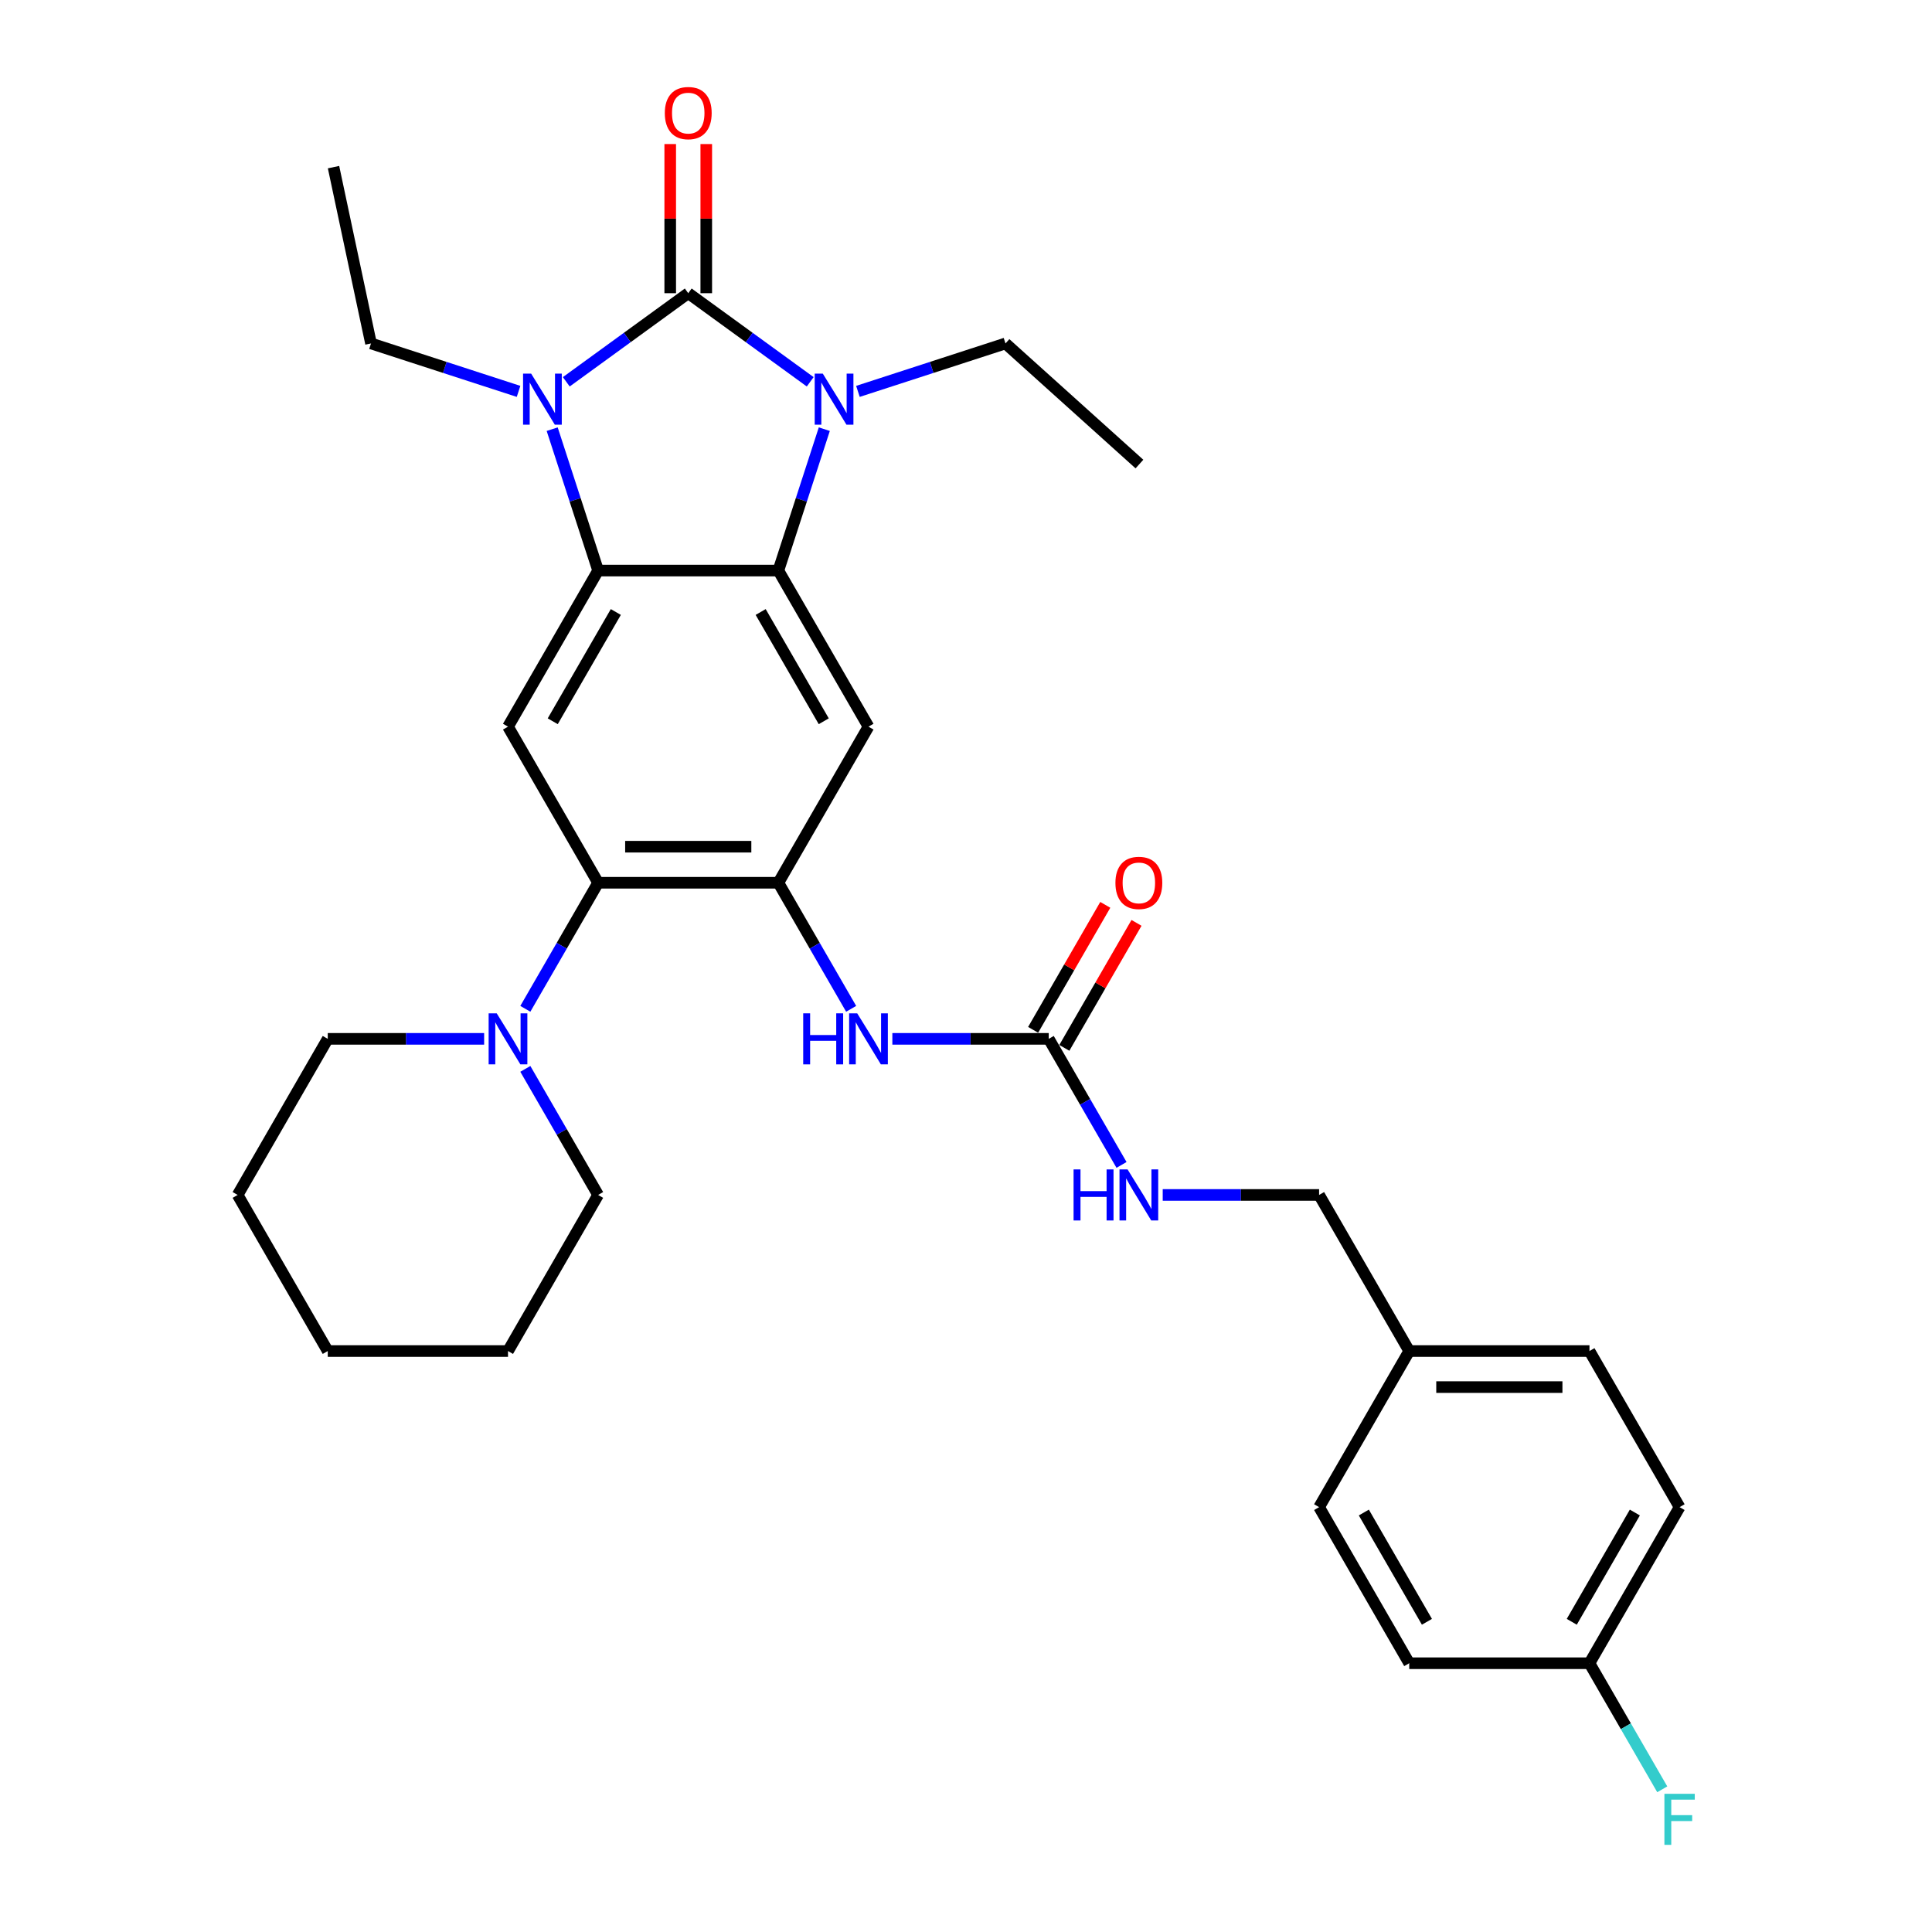 <?xml version='1.0' encoding='iso-8859-1'?>
<svg version='1.1' baseProfile='full'
              xmlns='http://www.w3.org/2000/svg'
                      xmlns:rdkit='http://www.rdkit.org/xml'
                      xmlns:xlink='http://www.w3.org/1999/xlink'
                  xml:space='preserve'
width='1000px' height='1000px' viewBox='0 0 1000 1000'>
<!-- END OF HEADER -->
<rect style='opacity:1.0;fill:#FFFFFF;stroke:none' width='1000' height='1000' x='0' y='0'> </rect>
<path class='bond-0' d='M 356.234,151.757 L 324.672,174.688' style='fill:none;fill-rule:evenodd;stroke:#000000;stroke-width:6px;stroke-linecap:butt;stroke-linejoin:miter;stroke-opacity:1' />
<path class='bond-0' d='M 324.672,174.688 L 293.11,197.619' style='fill:none;fill-rule:evenodd;stroke:#0000FF;stroke-width:6px;stroke-linecap:butt;stroke-linejoin:miter;stroke-opacity:1' />
<path class='bond-1' d='M 356.234,151.757 L 387.797,174.688' style='fill:none;fill-rule:evenodd;stroke:#000000;stroke-width:6px;stroke-linecap:butt;stroke-linejoin:miter;stroke-opacity:1' />
<path class='bond-1' d='M 387.797,174.688 L 419.359,197.619' style='fill:none;fill-rule:evenodd;stroke:#0000FF;stroke-width:6px;stroke-linecap:butt;stroke-linejoin:miter;stroke-opacity:1' />
<path class='bond-11' d='M 365.564,151.757 L 365.564,113.161' style='fill:none;fill-rule:evenodd;stroke:#000000;stroke-width:6px;stroke-linecap:butt;stroke-linejoin:miter;stroke-opacity:1' />
<path class='bond-11' d='M 365.564,113.161 L 365.564,74.565' style='fill:none;fill-rule:evenodd;stroke:#FF0000;stroke-width:6px;stroke-linecap:butt;stroke-linejoin:miter;stroke-opacity:1' />
<path class='bond-11' d='M 346.905,151.757 L 346.905,113.161' style='fill:none;fill-rule:evenodd;stroke:#000000;stroke-width:6px;stroke-linecap:butt;stroke-linejoin:miter;stroke-opacity:1' />
<path class='bond-11' d='M 346.905,113.161 L 346.905,74.565' style='fill:none;fill-rule:evenodd;stroke:#FF0000;stroke-width:6px;stroke-linecap:butt;stroke-linejoin:miter;stroke-opacity:1' />
<path class='bond-3' d='M 285.808,222.136 L 297.698,258.729' style='fill:none;fill-rule:evenodd;stroke:#0000FF;stroke-width:6px;stroke-linecap:butt;stroke-linejoin:miter;stroke-opacity:1' />
<path class='bond-3' d='M 297.698,258.729 L 309.587,295.322' style='fill:none;fill-rule:evenodd;stroke:#000000;stroke-width:6px;stroke-linecap:butt;stroke-linejoin:miter;stroke-opacity:1' />
<path class='bond-14' d='M 268.406,202.58 L 230.218,190.172' style='fill:none;fill-rule:evenodd;stroke:#0000FF;stroke-width:6px;stroke-linecap:butt;stroke-linejoin:miter;stroke-opacity:1' />
<path class='bond-14' d='M 230.218,190.172 L 192.03,177.764' style='fill:none;fill-rule:evenodd;stroke:#000000;stroke-width:6px;stroke-linecap:butt;stroke-linejoin:miter;stroke-opacity:1' />
<path class='bond-2' d='M 426.661,222.136 L 414.771,258.729' style='fill:none;fill-rule:evenodd;stroke:#0000FF;stroke-width:6px;stroke-linecap:butt;stroke-linejoin:miter;stroke-opacity:1' />
<path class='bond-2' d='M 414.771,258.729 L 402.882,295.322' style='fill:none;fill-rule:evenodd;stroke:#000000;stroke-width:6px;stroke-linecap:butt;stroke-linejoin:miter;stroke-opacity:1' />
<path class='bond-15' d='M 444.063,202.58 L 482.251,190.172' style='fill:none;fill-rule:evenodd;stroke:#0000FF;stroke-width:6px;stroke-linecap:butt;stroke-linejoin:miter;stroke-opacity:1' />
<path class='bond-15' d='M 482.251,190.172 L 520.439,177.764' style='fill:none;fill-rule:evenodd;stroke:#000000;stroke-width:6px;stroke-linecap:butt;stroke-linejoin:miter;stroke-opacity:1' />
<path class='bond-5' d='M 402.882,295.322 L 449.529,376.117' style='fill:none;fill-rule:evenodd;stroke:#000000;stroke-width:6px;stroke-linecap:butt;stroke-linejoin:miter;stroke-opacity:1' />
<path class='bond-5' d='M 393.72,316.77 L 426.373,373.327' style='fill:none;fill-rule:evenodd;stroke:#000000;stroke-width:6px;stroke-linecap:butt;stroke-linejoin:miter;stroke-opacity:1' />
<path class='bond-31' d='M 402.882,295.322 L 309.587,295.322' style='fill:none;fill-rule:evenodd;stroke:#000000;stroke-width:6px;stroke-linecap:butt;stroke-linejoin:miter;stroke-opacity:1' />
<path class='bond-6' d='M 309.587,295.322 L 262.94,376.117' style='fill:none;fill-rule:evenodd;stroke:#000000;stroke-width:6px;stroke-linecap:butt;stroke-linejoin:miter;stroke-opacity:1' />
<path class='bond-6' d='M 318.749,316.77 L 286.096,373.327' style='fill:none;fill-rule:evenodd;stroke:#000000;stroke-width:6px;stroke-linecap:butt;stroke-linejoin:miter;stroke-opacity:1' />
<path class='bond-4' d='M 402.882,456.912 L 449.529,376.117' style='fill:none;fill-rule:evenodd;stroke:#000000;stroke-width:6px;stroke-linecap:butt;stroke-linejoin:miter;stroke-opacity:1' />
<path class='bond-10' d='M 402.882,456.912 L 421.718,489.538' style='fill:none;fill-rule:evenodd;stroke:#000000;stroke-width:6px;stroke-linecap:butt;stroke-linejoin:miter;stroke-opacity:1' />
<path class='bond-10' d='M 421.718,489.538 L 440.555,522.164' style='fill:none;fill-rule:evenodd;stroke:#0000FF;stroke-width:6px;stroke-linecap:butt;stroke-linejoin:miter;stroke-opacity:1' />
<path class='bond-32' d='M 402.882,456.912 L 309.587,456.912' style='fill:none;fill-rule:evenodd;stroke:#000000;stroke-width:6px;stroke-linecap:butt;stroke-linejoin:miter;stroke-opacity:1' />
<path class='bond-32' d='M 388.887,438.253 L 323.581,438.253' style='fill:none;fill-rule:evenodd;stroke:#000000;stroke-width:6px;stroke-linecap:butt;stroke-linejoin:miter;stroke-opacity:1' />
<path class='bond-7' d='M 262.94,376.117 L 309.587,456.912' style='fill:none;fill-rule:evenodd;stroke:#000000;stroke-width:6px;stroke-linecap:butt;stroke-linejoin:miter;stroke-opacity:1' />
<path class='bond-9' d='M 309.587,456.912 L 290.751,489.538' style='fill:none;fill-rule:evenodd;stroke:#000000;stroke-width:6px;stroke-linecap:butt;stroke-linejoin:miter;stroke-opacity:1' />
<path class='bond-9' d='M 290.751,489.538 L 271.914,522.164' style='fill:none;fill-rule:evenodd;stroke:#0000FF;stroke-width:6px;stroke-linecap:butt;stroke-linejoin:miter;stroke-opacity:1' />
<path class='bond-8' d='M 542.823,537.707 L 502.352,537.707' style='fill:none;fill-rule:evenodd;stroke:#000000;stroke-width:6px;stroke-linecap:butt;stroke-linejoin:miter;stroke-opacity:1' />
<path class='bond-8' d='M 502.352,537.707 L 461.881,537.707' style='fill:none;fill-rule:evenodd;stroke:#0000FF;stroke-width:6px;stroke-linecap:butt;stroke-linejoin:miter;stroke-opacity:1' />
<path class='bond-12' d='M 542.823,537.707 L 561.66,570.333' style='fill:none;fill-rule:evenodd;stroke:#000000;stroke-width:6px;stroke-linecap:butt;stroke-linejoin:miter;stroke-opacity:1' />
<path class='bond-12' d='M 561.66,570.333 L 580.496,602.959' style='fill:none;fill-rule:evenodd;stroke:#0000FF;stroke-width:6px;stroke-linecap:butt;stroke-linejoin:miter;stroke-opacity:1' />
<path class='bond-13' d='M 550.902,542.372 L 569.577,510.026' style='fill:none;fill-rule:evenodd;stroke:#000000;stroke-width:6px;stroke-linecap:butt;stroke-linejoin:miter;stroke-opacity:1' />
<path class='bond-13' d='M 569.577,510.026 L 588.253,477.679' style='fill:none;fill-rule:evenodd;stroke:#FF0000;stroke-width:6px;stroke-linecap:butt;stroke-linejoin:miter;stroke-opacity:1' />
<path class='bond-13' d='M 534.743,533.042 L 553.418,500.696' style='fill:none;fill-rule:evenodd;stroke:#000000;stroke-width:6px;stroke-linecap:butt;stroke-linejoin:miter;stroke-opacity:1' />
<path class='bond-13' d='M 553.418,500.696 L 572.094,468.35' style='fill:none;fill-rule:evenodd;stroke:#FF0000;stroke-width:6px;stroke-linecap:butt;stroke-linejoin:miter;stroke-opacity:1' />
<path class='bond-24' d='M 271.914,553.25 L 290.751,585.876' style='fill:none;fill-rule:evenodd;stroke:#0000FF;stroke-width:6px;stroke-linecap:butt;stroke-linejoin:miter;stroke-opacity:1' />
<path class='bond-24' d='M 290.751,585.876 L 309.587,618.502' style='fill:none;fill-rule:evenodd;stroke:#000000;stroke-width:6px;stroke-linecap:butt;stroke-linejoin:miter;stroke-opacity:1' />
<path class='bond-25' d='M 250.588,537.707 L 210.117,537.707' style='fill:none;fill-rule:evenodd;stroke:#0000FF;stroke-width:6px;stroke-linecap:butt;stroke-linejoin:miter;stroke-opacity:1' />
<path class='bond-25' d='M 210.117,537.707 L 169.646,537.707' style='fill:none;fill-rule:evenodd;stroke:#000000;stroke-width:6px;stroke-linecap:butt;stroke-linejoin:miter;stroke-opacity:1' />
<path class='bond-16' d='M 601.822,618.502 L 642.293,618.502' style='fill:none;fill-rule:evenodd;stroke:#0000FF;stroke-width:6px;stroke-linecap:butt;stroke-linejoin:miter;stroke-opacity:1' />
<path class='bond-16' d='M 642.293,618.502 L 682.764,618.502' style='fill:none;fill-rule:evenodd;stroke:#000000;stroke-width:6px;stroke-linecap:butt;stroke-linejoin:miter;stroke-opacity:1' />
<path class='bond-26' d='M 192.03,177.764 L 172.633,86.509' style='fill:none;fill-rule:evenodd;stroke:#000000;stroke-width:6px;stroke-linecap:butt;stroke-linejoin:miter;stroke-opacity:1' />
<path class='bond-27' d='M 520.439,177.764 L 589.77,240.19' style='fill:none;fill-rule:evenodd;stroke:#000000;stroke-width:6px;stroke-linecap:butt;stroke-linejoin:miter;stroke-opacity:1' />
<path class='bond-18' d='M 682.764,618.502 L 729.411,699.297' style='fill:none;fill-rule:evenodd;stroke:#000000;stroke-width:6px;stroke-linecap:butt;stroke-linejoin:miter;stroke-opacity:1' />
<path class='bond-17' d='M 822.705,860.888 L 869.353,780.093' style='fill:none;fill-rule:evenodd;stroke:#000000;stroke-width:6px;stroke-linecap:butt;stroke-linejoin:miter;stroke-opacity:1' />
<path class='bond-17' d='M 813.543,839.439 L 846.196,782.882' style='fill:none;fill-rule:evenodd;stroke:#000000;stroke-width:6px;stroke-linecap:butt;stroke-linejoin:miter;stroke-opacity:1' />
<path class='bond-19' d='M 822.705,860.888 L 841.542,893.514' style='fill:none;fill-rule:evenodd;stroke:#000000;stroke-width:6px;stroke-linecap:butt;stroke-linejoin:miter;stroke-opacity:1' />
<path class='bond-19' d='M 841.542,893.514 L 860.379,926.14' style='fill:none;fill-rule:evenodd;stroke:#33CCCC;stroke-width:6px;stroke-linecap:butt;stroke-linejoin:miter;stroke-opacity:1' />
<path class='bond-34' d='M 822.705,860.888 L 729.411,860.888' style='fill:none;fill-rule:evenodd;stroke:#000000;stroke-width:6px;stroke-linecap:butt;stroke-linejoin:miter;stroke-opacity:1' />
<path class='bond-22' d='M 729.411,699.297 L 682.764,780.093' style='fill:none;fill-rule:evenodd;stroke:#000000;stroke-width:6px;stroke-linecap:butt;stroke-linejoin:miter;stroke-opacity:1' />
<path class='bond-23' d='M 729.411,699.297 L 822.705,699.297' style='fill:none;fill-rule:evenodd;stroke:#000000;stroke-width:6px;stroke-linecap:butt;stroke-linejoin:miter;stroke-opacity:1' />
<path class='bond-23' d='M 743.405,717.956 L 808.711,717.956' style='fill:none;fill-rule:evenodd;stroke:#000000;stroke-width:6px;stroke-linecap:butt;stroke-linejoin:miter;stroke-opacity:1' />
<path class='bond-20' d='M 729.411,860.888 L 682.764,780.093' style='fill:none;fill-rule:evenodd;stroke:#000000;stroke-width:6px;stroke-linecap:butt;stroke-linejoin:miter;stroke-opacity:1' />
<path class='bond-20' d='M 738.573,839.439 L 705.92,782.882' style='fill:none;fill-rule:evenodd;stroke:#000000;stroke-width:6px;stroke-linecap:butt;stroke-linejoin:miter;stroke-opacity:1' />
<path class='bond-21' d='M 869.353,780.093 L 822.705,699.297' style='fill:none;fill-rule:evenodd;stroke:#000000;stroke-width:6px;stroke-linecap:butt;stroke-linejoin:miter;stroke-opacity:1' />
<path class='bond-29' d='M 309.587,618.502 L 262.94,699.297' style='fill:none;fill-rule:evenodd;stroke:#000000;stroke-width:6px;stroke-linecap:butt;stroke-linejoin:miter;stroke-opacity:1' />
<path class='bond-28' d='M 169.646,537.707 L 122.999,618.502' style='fill:none;fill-rule:evenodd;stroke:#000000;stroke-width:6px;stroke-linecap:butt;stroke-linejoin:miter;stroke-opacity:1' />
<path class='bond-30' d='M 122.999,618.502 L 169.646,699.297' style='fill:none;fill-rule:evenodd;stroke:#000000;stroke-width:6px;stroke-linecap:butt;stroke-linejoin:miter;stroke-opacity:1' />
<path class='bond-33' d='M 262.94,699.297 L 169.646,699.297' style='fill:none;fill-rule:evenodd;stroke:#000000;stroke-width:6px;stroke-linecap:butt;stroke-linejoin:miter;stroke-opacity:1' />
<path  class='atom-1' d='M 274.918 193.383
L 283.575 207.377
Q 284.434 208.758, 285.814 211.258
Q 287.195 213.759, 287.27 213.908
L 287.27 193.383
L 290.778 193.383
L 290.778 219.804
L 287.158 219.804
L 277.866 204.504
Q 276.784 202.713, 275.627 200.66
Q 274.507 198.608, 274.171 197.973
L 274.171 219.804
L 270.738 219.804
L 270.738 193.383
L 274.918 193.383
' fill='#0000FF'/>
<path  class='atom-2' d='M 425.871 193.383
L 434.529 207.377
Q 435.387 208.758, 436.768 211.258
Q 438.148 213.759, 438.223 213.908
L 438.223 193.383
L 441.731 193.383
L 441.731 219.804
L 438.111 219.804
L 428.819 204.504
Q 427.737 202.713, 426.58 200.66
Q 425.46 198.608, 425.124 197.973
L 425.124 219.804
L 421.691 219.804
L 421.691 193.383
L 425.871 193.383
' fill='#0000FF'/>
<path  class='atom-10' d='M 257.1 524.497
L 265.758 538.491
Q 266.616 539.872, 267.997 542.372
Q 269.378 544.872, 269.452 545.021
L 269.452 524.497
L 272.96 524.497
L 272.96 550.918
L 269.34 550.918
L 260.048 535.617
Q 258.966 533.826, 257.809 531.774
Q 256.69 529.721, 256.354 529.087
L 256.354 550.918
L 252.92 550.918
L 252.92 524.497
L 257.1 524.497
' fill='#0000FF'/>
<path  class='atom-11' d='M 415.737 524.497
L 419.32 524.497
L 419.32 535.729
L 432.829 535.729
L 432.829 524.497
L 436.411 524.497
L 436.411 550.918
L 432.829 550.918
L 432.829 538.715
L 419.32 538.715
L 419.32 550.918
L 415.737 550.918
L 415.737 524.497
' fill='#0000FF'/>
<path  class='atom-11' d='M 443.688 524.497
L 452.346 538.491
Q 453.204 539.872, 454.585 542.372
Q 455.966 544.872, 456.041 545.021
L 456.041 524.497
L 459.548 524.497
L 459.548 550.918
L 455.929 550.918
L 446.637 535.617
Q 445.554 533.826, 444.397 531.774
Q 443.278 529.721, 442.942 529.087
L 442.942 550.918
L 439.509 550.918
L 439.509 524.497
L 443.688 524.497
' fill='#0000FF'/>
<path  class='atom-12' d='M 344.106 58.537
Q 344.106 52.193, 347.241 48.648
Q 350.376 45.103, 356.234 45.103
Q 362.093 45.103, 365.228 48.648
Q 368.363 52.193, 368.363 58.537
Q 368.363 64.956, 365.191 68.613
Q 362.019 72.233, 356.234 72.233
Q 350.413 72.233, 347.241 68.613
Q 344.106 64.993, 344.106 58.537
M 356.234 69.247
Q 360.265 69.247, 362.429 66.56
Q 364.631 63.836, 364.631 58.537
Q 364.631 53.35, 362.429 50.738
Q 360.265 48.088, 356.234 48.088
Q 352.204 48.088, 350.002 50.7
Q 347.838 53.313, 347.838 58.537
Q 347.838 63.873, 350.002 66.56
Q 352.204 69.247, 356.234 69.247
' fill='#FF0000'/>
<path  class='atom-13' d='M 555.679 605.292
L 559.261 605.292
L 559.261 616.524
L 572.77 616.524
L 572.77 605.292
L 576.353 605.292
L 576.353 631.713
L 572.77 631.713
L 572.77 619.51
L 559.261 619.51
L 559.261 631.713
L 555.679 631.713
L 555.679 605.292
' fill='#0000FF'/>
<path  class='atom-13' d='M 583.63 605.292
L 592.287 619.286
Q 593.146 620.667, 594.526 623.167
Q 595.907 625.667, 595.982 625.817
L 595.982 605.292
L 599.49 605.292
L 599.49 631.713
L 595.87 631.713
L 586.578 616.412
Q 585.496 614.621, 584.339 612.569
Q 583.219 610.516, 582.883 609.882
L 582.883 631.713
L 579.45 631.713
L 579.45 605.292
L 583.63 605.292
' fill='#0000FF'/>
<path  class='atom-14' d='M 577.342 456.987
Q 577.342 450.643, 580.476 447.097
Q 583.611 443.552, 589.47 443.552
Q 595.329 443.552, 598.464 447.097
Q 601.598 450.643, 601.598 456.987
Q 601.598 463.405, 598.426 467.062
Q 595.254 470.682, 589.47 470.682
Q 583.648 470.682, 580.476 467.062
Q 577.342 463.443, 577.342 456.987
M 589.47 467.697
Q 593.5 467.697, 595.665 465.01
Q 597.866 462.286, 597.866 456.987
Q 597.866 451.799, 595.665 449.187
Q 593.5 446.538, 589.47 446.538
Q 585.44 446.538, 583.238 449.15
Q 581.073 451.762, 581.073 456.987
Q 581.073 462.323, 583.238 465.01
Q 585.44 467.697, 589.47 467.697
' fill='#FF0000'/>
<path  class='atom-20' d='M 861.497 928.472
L 877.208 928.472
L 877.208 931.495
L 865.042 931.495
L 865.042 939.518
L 875.864 939.518
L 875.864 942.578
L 865.042 942.578
L 865.042 954.893
L 861.497 954.893
L 861.497 928.472
' fill='#33CCCC'/>
</svg>
